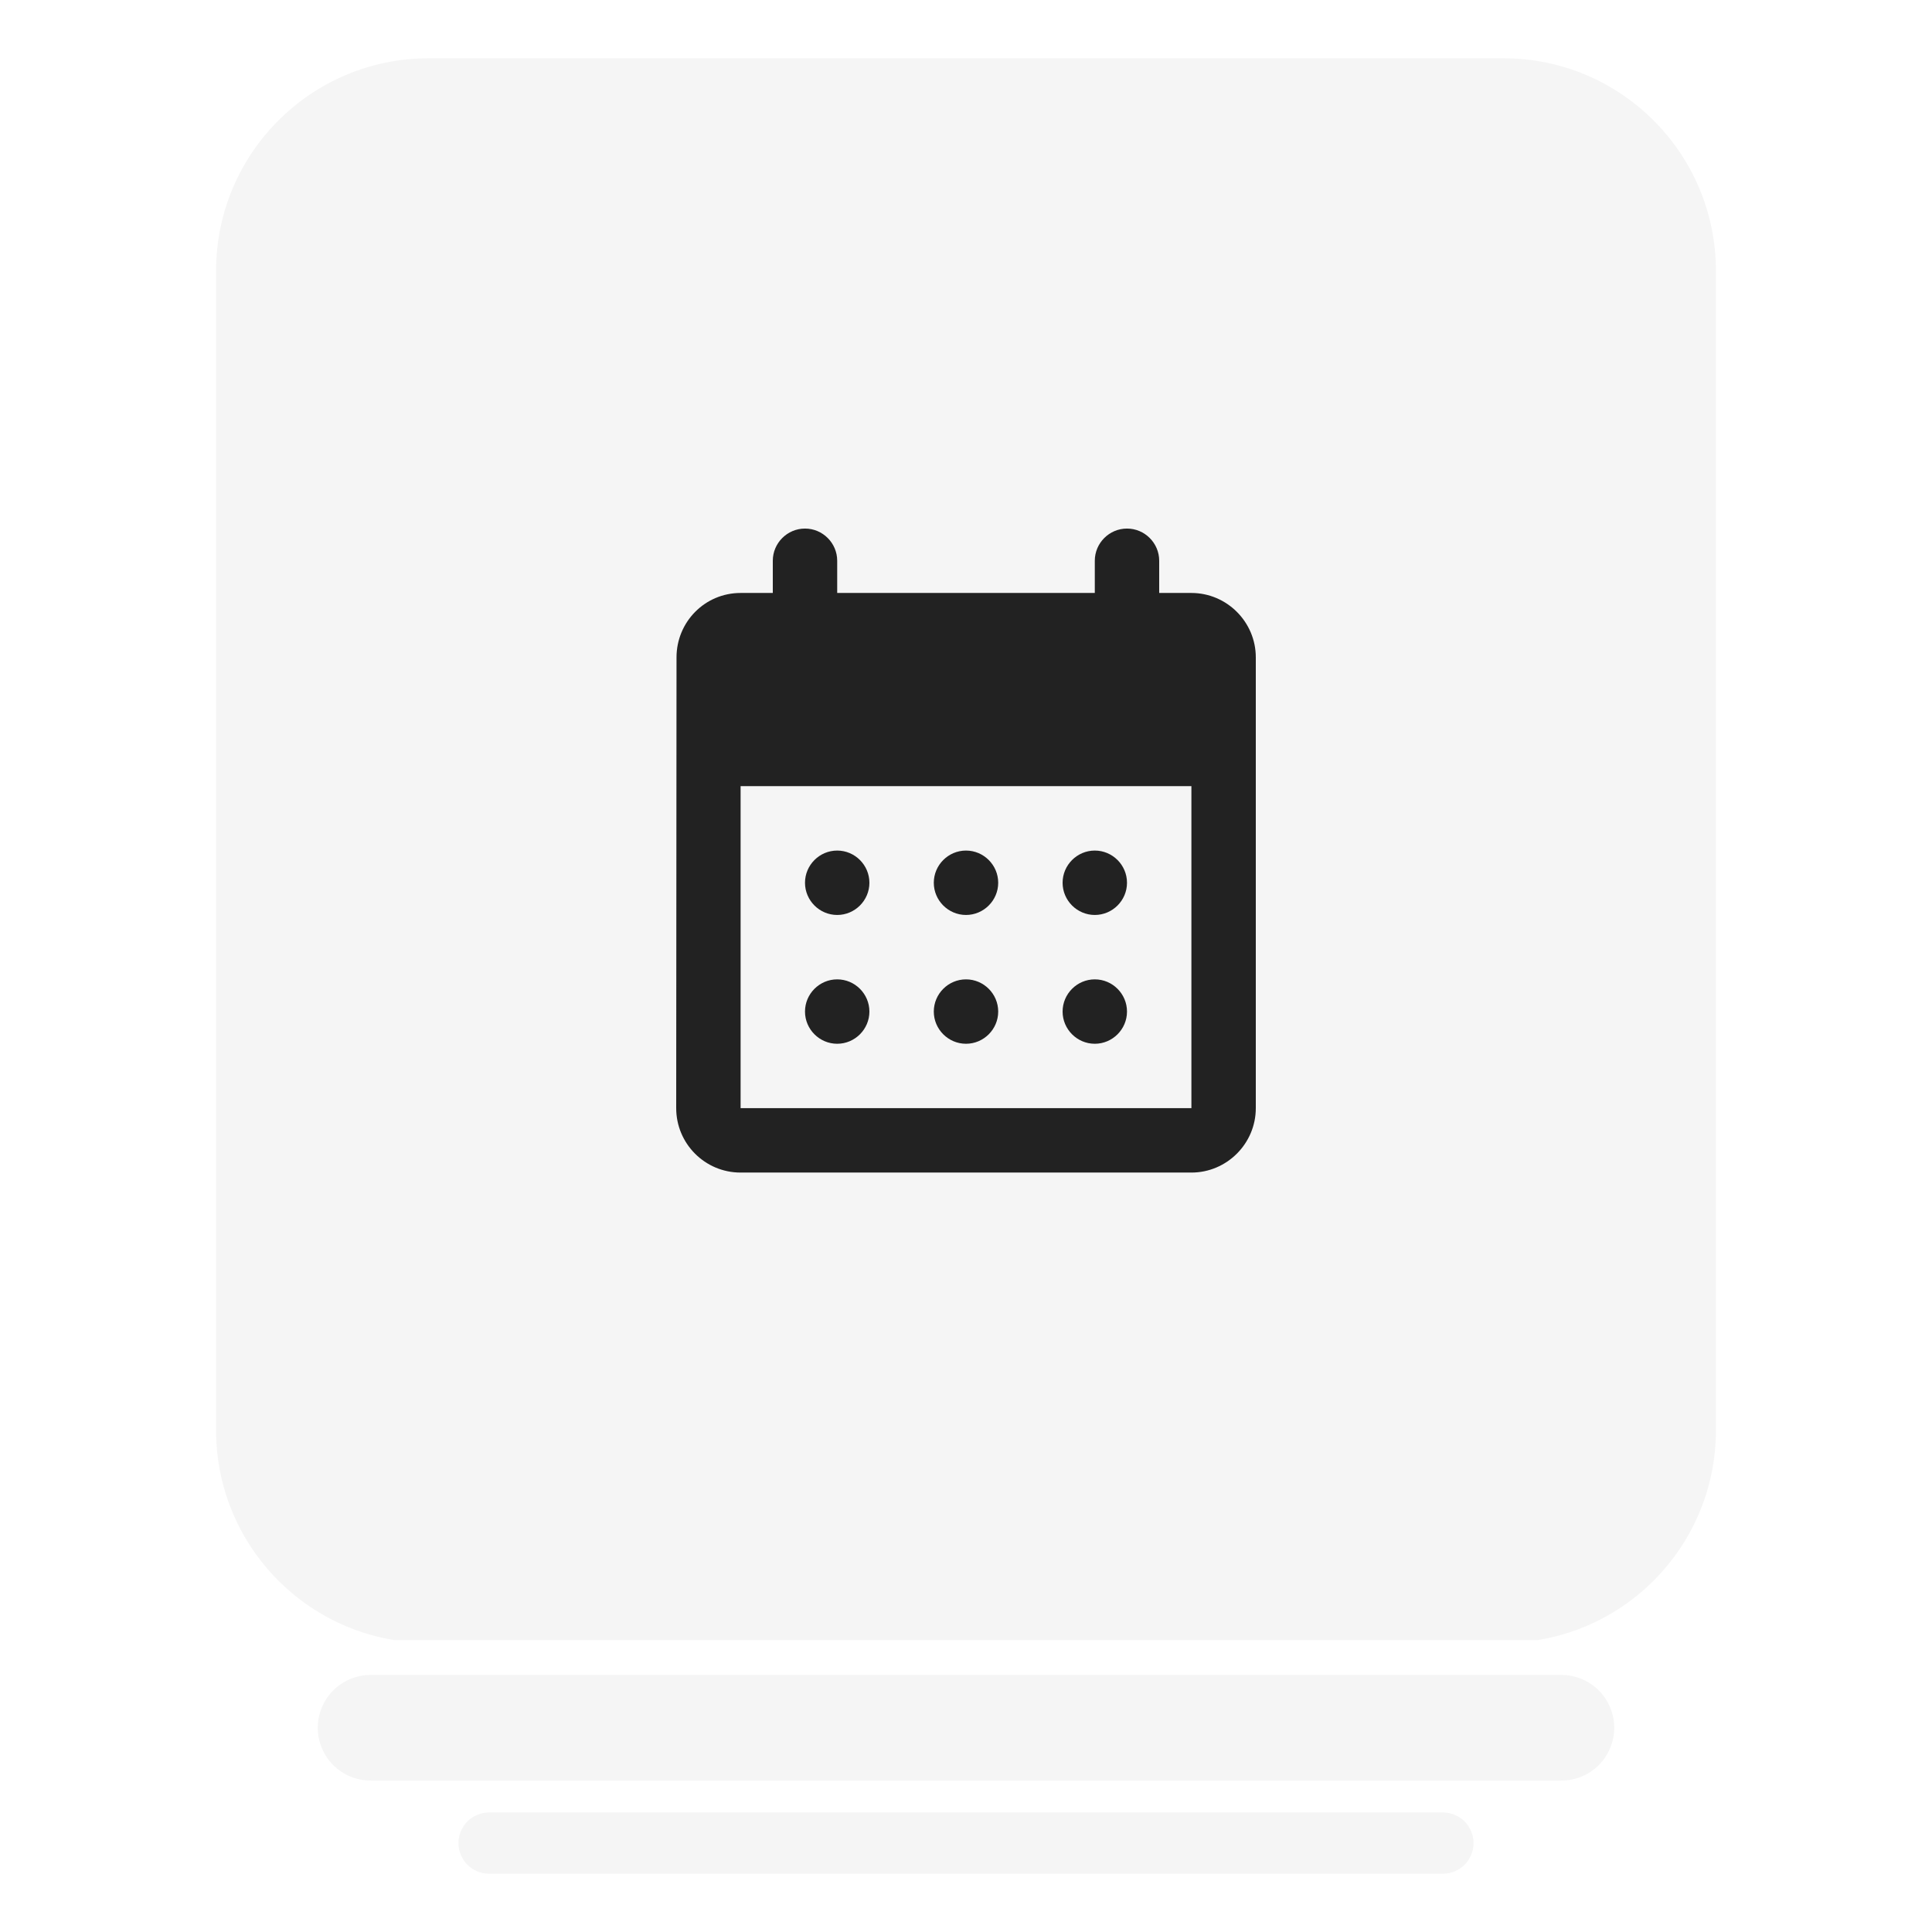 <?xml version="1.0" encoding="UTF-8"?> <svg xmlns="http://www.w3.org/2000/svg" xmlns:xlink="http://www.w3.org/1999/xlink" width="500" zoomAndPan="magnify" viewBox="0 0 375 375" height="500" preserveAspectRatio="xMidYMid meet" version="1.0"><defs><clipPath id="61932d268e"><path d="M 41.945 11.312 L 333.055 11.312 L 333.055 319 L 41.945 319 Z M 41.945 11.312 " clip-rule="nonzero"></path></clipPath><clipPath id="f182e62598"><path d="M 83.195 11.312 L 291.805 11.312 C 314.586 11.312 333.055 29.781 333.055 52.562 L 333.055 277.625 C 333.055 300.406 314.586 318.875 291.805 318.875 L 83.195 318.875 C 60.414 318.875 41.945 300.406 41.945 277.625 L 41.945 52.562 C 41.945 29.781 60.414 11.312 83.195 11.312 Z M 83.195 11.312 " clip-rule="nonzero"></path></clipPath><clipPath id="cb706ef97b"><path d="M 0.945 0.312 L 292.055 0.312 L 292.055 307.961 L 0.945 307.961 Z M 0.945 0.312 " clip-rule="nonzero"></path></clipPath><clipPath id="f99e69c37a"><path d="M 42.195 0.312 L 250.805 0.312 C 273.586 0.312 292.055 18.781 292.055 41.562 L 292.055 266.625 C 292.055 289.406 273.586 307.875 250.805 307.875 L 42.195 307.875 C 19.414 307.875 0.945 289.406 0.945 266.625 L 0.945 41.562 C 0.945 18.781 19.414 0.312 42.195 0.312 Z M 42.195 0.312 " clip-rule="nonzero"></path></clipPath><clipPath id="eefb5c7b98"><rect x="0" width="293" y="0" height="308"></rect></clipPath><clipPath id="984cac4f1e"><path d="M 61.68 325.105 L 313.395 325.105 L 313.395 345.605 L 61.68 345.605 Z M 61.68 325.105 " clip-rule="nonzero"></path></clipPath><clipPath id="b1e9e9fb38"><path d="M 71.93 325.105 L 303.07 325.105 C 305.789 325.105 308.395 326.184 310.316 328.105 C 312.238 330.027 313.32 332.637 313.32 335.355 C 313.32 338.074 312.238 340.68 310.316 342.605 C 308.395 344.527 305.789 345.605 303.07 345.605 L 71.93 345.605 C 69.211 345.605 66.605 344.527 64.684 342.605 C 62.762 340.68 61.68 338.074 61.68 335.355 C 61.68 332.637 62.762 330.027 64.684 328.105 C 66.605 326.184 69.211 325.105 71.93 325.105 Z M 71.93 325.105 " clip-rule="nonzero"></path></clipPath><clipPath id="a3903af2c5"><path d="M 0.68 0.105 L 252.395 0.105 L 252.395 20.605 L 0.68 20.605 Z M 0.68 0.105 " clip-rule="nonzero"></path></clipPath><clipPath id="ccfe634793"><path d="M 10.93 0.105 L 242.07 0.105 C 244.789 0.105 247.395 1.184 249.316 3.105 C 251.238 5.027 252.32 7.637 252.32 10.355 C 252.32 13.074 251.238 15.68 249.316 17.605 C 247.395 19.527 244.789 20.605 242.07 20.605 L 10.93 20.605 C 8.211 20.605 5.605 19.527 3.684 17.605 C 1.762 15.68 0.68 13.074 0.68 10.355 C 0.68 7.637 1.762 5.027 3.684 3.105 C 5.605 1.184 8.211 0.105 10.93 0.105 Z M 10.93 0.105 " clip-rule="nonzero"></path></clipPath><clipPath id="356711aec9"><rect x="0" width="253" y="0" height="21"></rect></clipPath><clipPath id="a1d03043b7"><path d="M 88.988 351.797 L 286.02 351.797 L 286.02 363.688 L 88.988 363.688 Z M 88.988 351.797 " clip-rule="nonzero"></path></clipPath><clipPath id="dafbb979df"><path d="M 94.934 351.797 L 280.066 351.797 C 281.645 351.797 283.156 352.422 284.273 353.535 C 285.387 354.652 286.012 356.164 286.012 357.742 C 286.012 359.316 285.387 360.828 284.273 361.945 C 283.156 363.059 281.645 363.688 280.066 363.688 L 94.934 363.688 C 93.355 363.688 91.844 363.059 90.727 361.945 C 89.613 360.828 88.988 359.316 88.988 357.742 C 88.988 356.164 89.613 354.652 90.727 353.535 C 91.844 352.422 93.355 351.797 94.934 351.797 Z M 94.934 351.797 " clip-rule="nonzero"></path></clipPath><clipPath id="23e34a9dfb"><path d="M 0.988 0.797 L 198.02 0.797 L 198.02 12.688 L 0.988 12.688 Z M 0.988 0.797 " clip-rule="nonzero"></path></clipPath><clipPath id="5c1c49367e"><path d="M 6.934 0.797 L 192.066 0.797 C 193.645 0.797 195.156 1.422 196.273 2.535 C 197.387 3.652 198.012 5.164 198.012 6.742 C 198.012 8.316 197.387 9.828 196.273 10.945 C 195.156 12.059 193.645 12.688 192.066 12.688 L 6.934 12.688 C 5.355 12.688 3.844 12.059 2.727 10.945 C 1.613 9.828 0.988 8.316 0.988 6.742 C 0.988 5.164 1.613 3.652 2.727 2.535 C 3.844 1.422 5.355 0.797 6.934 0.797 Z M 6.934 0.797 " clip-rule="nonzero"></path></clipPath><clipPath id="7742e47d45"><rect x="0" width="199" y="0" height="13"></rect></clipPath></defs><rect x="-37.5" width="450" fill="#ffffff" y="-37.5" height="450" fill-opacity="1"></rect><rect x="-37.5" width="450" fill="#ffffff" y="-37.5" height="450" fill-opacity="1"></rect><g clip-path="url(#61932d268e)"><g clip-path="url(#f182e62598)"><g transform="matrix(1, 0, 0, 1, 41, 11)"><g clip-path="url(#eefb5c7b98)"><g clip-path="url(#cb706ef97b)"><g clip-path="url(#f99e69c37a)"><path fill="#f5f5f5" d="M 0.945 0.312 L 292.055 0.312 L 292.055 307.344 L 0.945 307.344 Z M 0.945 0.312 " fill-opacity="1" fill-rule="nonzero"></path></g></g></g></g></g></g><g clip-path="url(#984cac4f1e)"><g clip-path="url(#b1e9e9fb38)"><g transform="matrix(1, 0, 0, 1, 61, 325)"><g clip-path="url(#356711aec9)"><g clip-path="url(#a3903af2c5)"><g clip-path="url(#ccfe634793)"><path fill="#f5f5f5" d="M 0.68 0.105 L 252.316 0.105 L 252.316 20.605 L 0.68 20.605 Z M 0.68 0.105 " fill-opacity="1" fill-rule="nonzero"></path></g></g></g></g></g></g><g clip-path="url(#a1d03043b7)"><g clip-path="url(#dafbb979df)"><g transform="matrix(1, 0, 0, 1, 88, 351)"><g clip-path="url(#7742e47d45)"><g clip-path="url(#23e34a9dfb)"><g clip-path="url(#5c1c49367e)"><path fill="#f5f5f5" d="M 0.988 0.797 L 198.02 0.797 L 198.02 12.688 L 0.988 12.688 Z M 0.988 0.797 " fill-opacity="1" fill-rule="nonzero"></path></g></g></g></g></g></g><path fill="#222222" d="M 218.75 102.594 C 215.312 102.594 212.5 105.406 212.5 108.844 L 212.5 115.094 L 162.5 115.094 L 162.5 108.844 C 162.5 105.406 159.688 102.594 156.25 102.594 C 152.812 102.594 150 105.406 150 108.844 L 150 115.094 L 143.75 115.094 C 136.812 115.094 131.312 120.719 131.312 127.594 L 131.25 215.094 C 131.25 221.969 136.812 227.594 143.75 227.594 L 231.25 227.594 C 238.125 227.594 243.75 221.969 243.75 215.094 L 243.75 127.594 C 243.75 120.719 238.125 115.094 231.25 115.094 L 225 115.094 L 225 108.844 C 225 105.406 222.188 102.594 218.75 102.594 Z M 231.25 215.094 L 143.75 215.094 L 143.75 152.594 L 231.25 152.594 Z M 181.25 171.344 C 181.25 167.906 184.062 165.094 187.5 165.094 C 190.938 165.094 193.75 167.906 193.75 171.344 C 193.75 174.781 190.938 177.594 187.5 177.594 C 184.062 177.594 181.25 174.781 181.25 171.344 Z M 156.25 171.344 C 156.25 167.906 159.062 165.094 162.5 165.094 C 165.938 165.094 168.75 167.906 168.75 171.344 C 168.75 174.781 165.938 177.594 162.5 177.594 C 159.062 177.594 156.25 174.781 156.25 171.344 Z M 206.25 171.344 C 206.25 167.906 209.062 165.094 212.5 165.094 C 215.938 165.094 218.75 167.906 218.75 171.344 C 218.75 174.781 215.938 177.594 212.5 177.594 C 209.062 177.594 206.25 174.781 206.25 171.344 Z M 181.25 196.344 C 181.25 192.906 184.062 190.094 187.5 190.094 C 190.938 190.094 193.75 192.906 193.75 196.344 C 193.75 199.781 190.938 202.594 187.5 202.594 C 184.062 202.594 181.25 199.781 181.25 196.344 Z M 156.25 196.344 C 156.25 192.906 159.062 190.094 162.5 190.094 C 165.938 190.094 168.75 192.906 168.75 196.344 C 168.75 199.781 165.938 202.594 162.5 202.594 C 159.062 202.594 156.25 199.781 156.25 196.344 Z M 206.25 196.344 C 206.25 192.906 209.062 190.094 212.5 190.094 C 215.938 190.094 218.75 192.906 218.75 196.344 C 218.75 199.781 215.938 202.594 212.5 202.594 C 209.062 202.594 206.25 199.781 206.25 196.344 Z M 206.25 196.344 " fill-opacity="1" fill-rule="nonzero"></path></svg> 